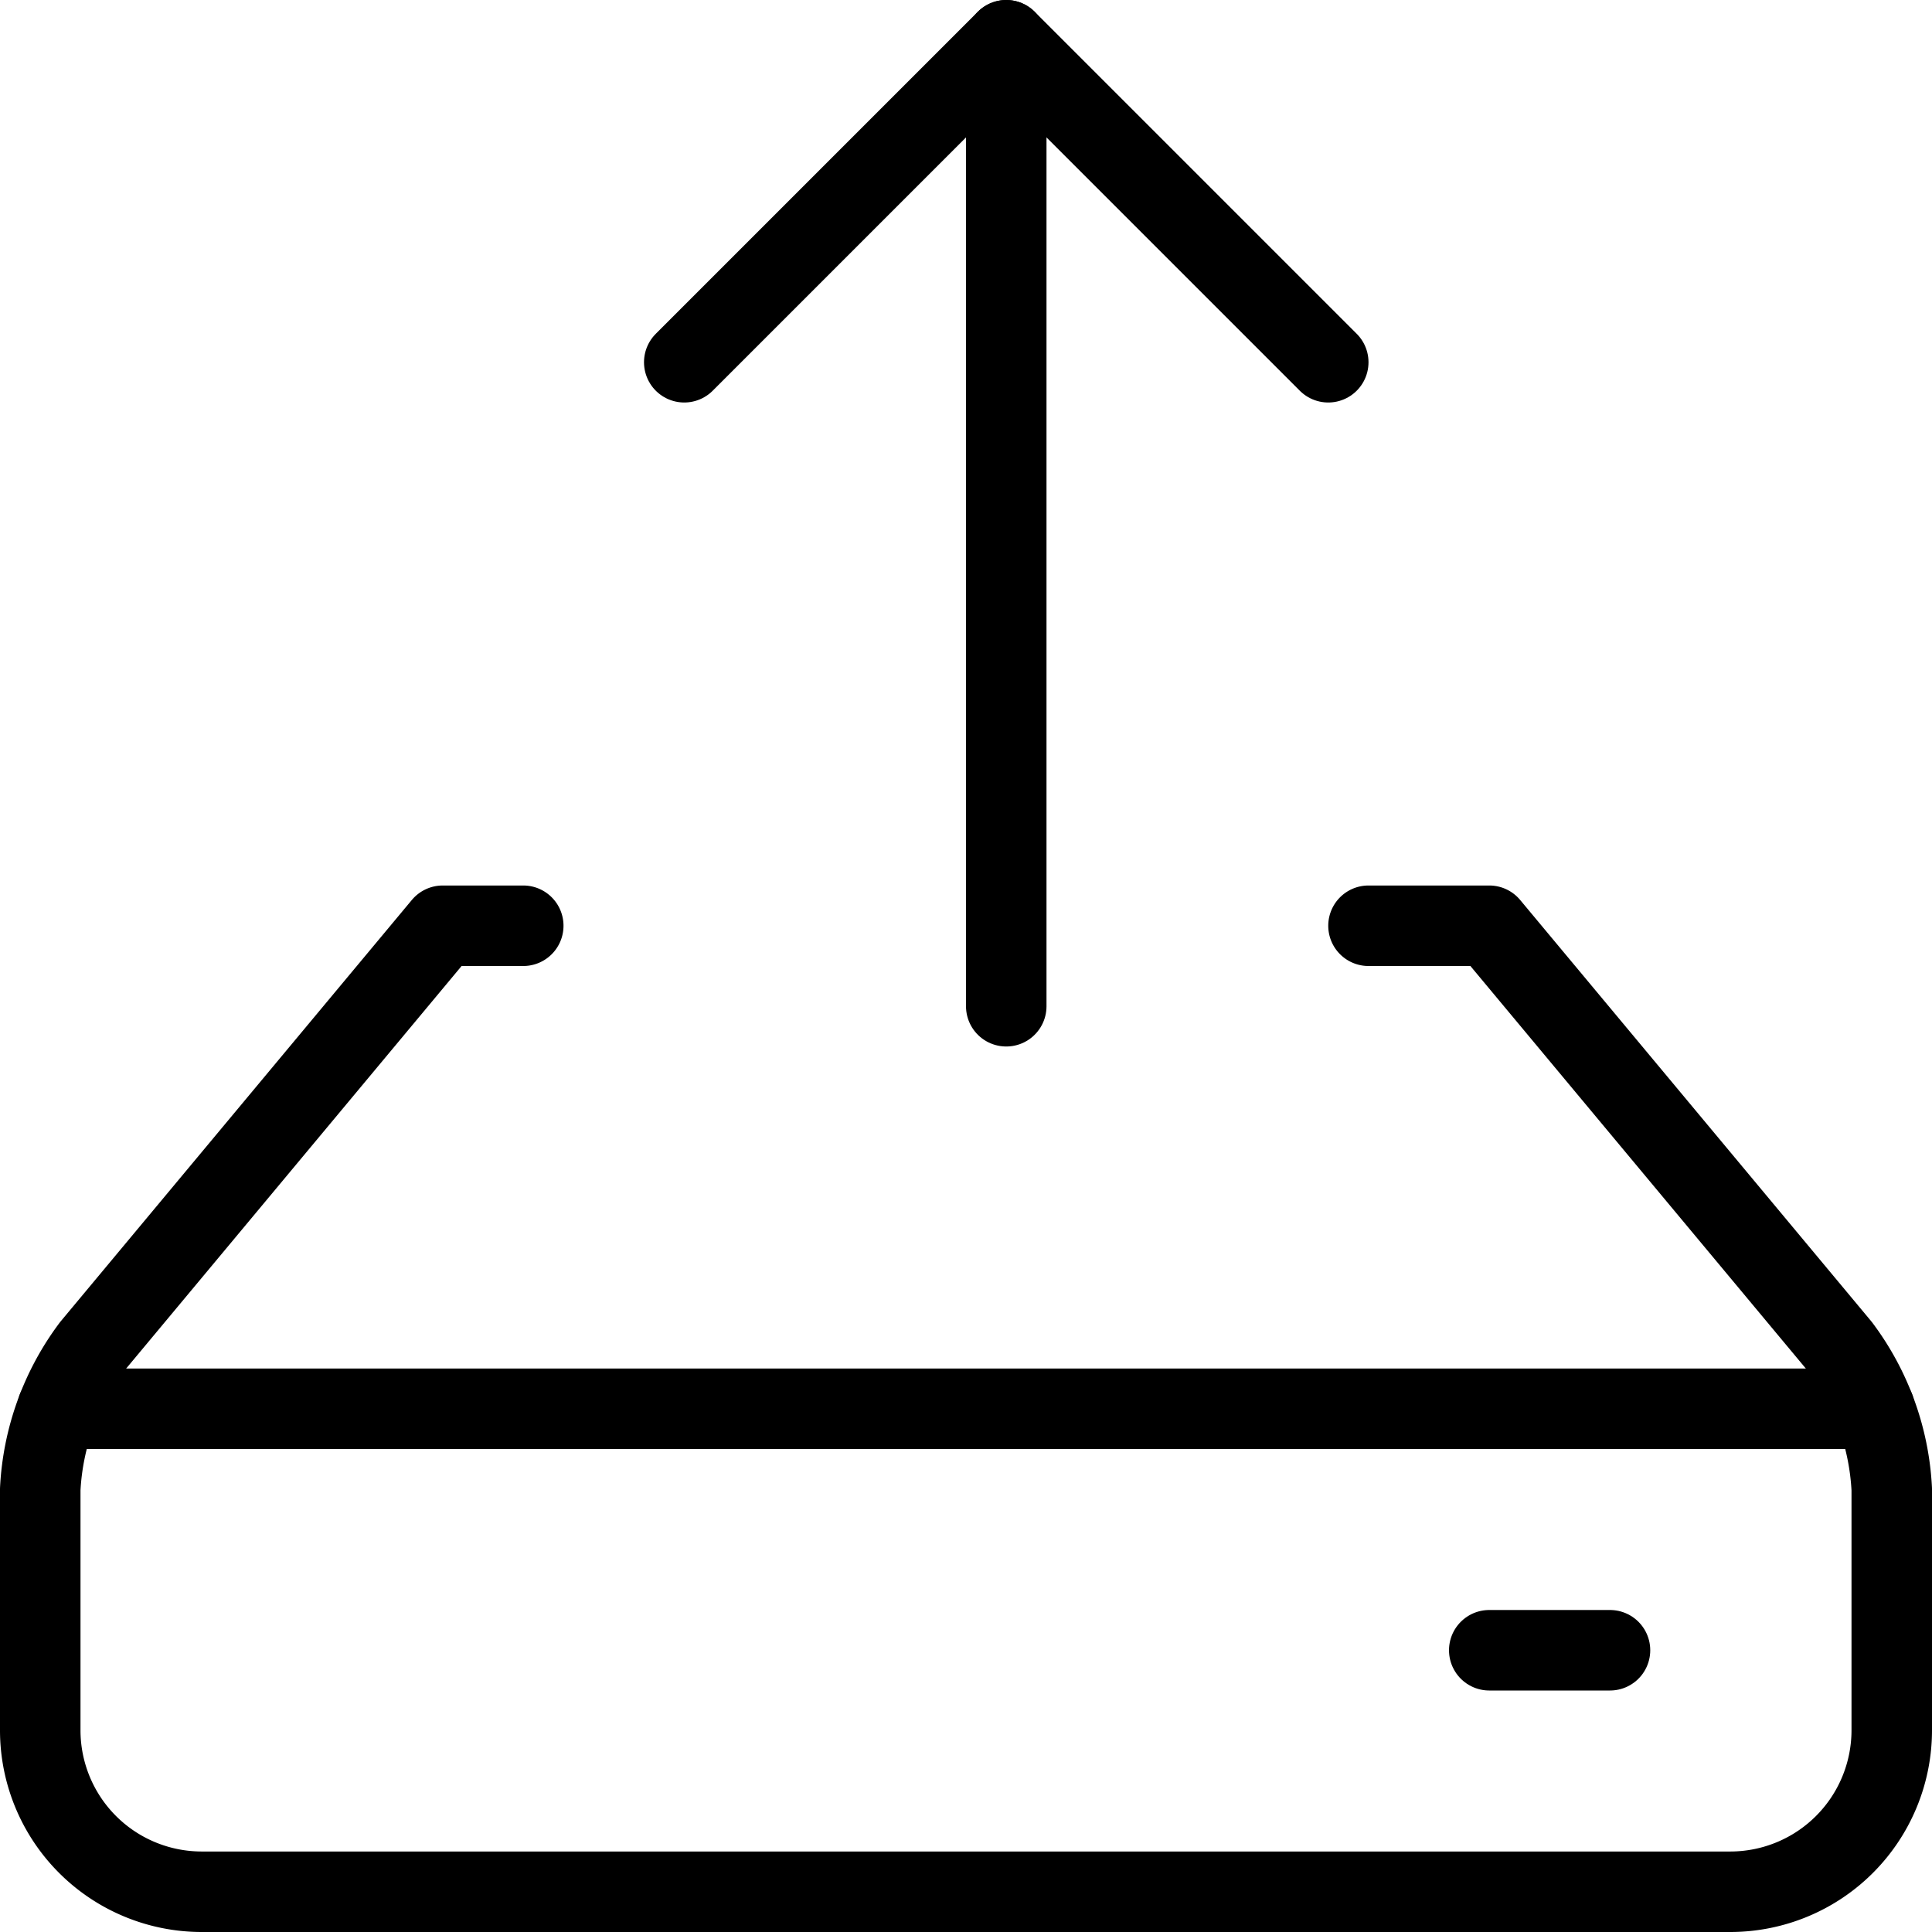 <svg viewBox="0 0 24 24" xmlns="http://www.w3.org/2000/svg"><g transform="matrix(1,0,0,1,0,0)"><path d="M12.5 0.5L12.5 12.5" fill="none" stroke="#000000" stroke-linecap="round" stroke-linejoin="round"></path><path d="M16.5 4.5L12.5 0.5 8.5 4.5" fill="none" stroke="#000000" stroke-linecap="round" stroke-linejoin="round"></path><path d="M20 20.5L18.5 20.5" fill="none" stroke="#000000" stroke-linecap="round" stroke-linejoin="round"></path><path d="M6.5,11.5h-1L1.14,16.732A3.217,3.217,0,0,0,.5,18.5v3a2.006,2.006,0,0,0,2,2h19a2.006,2.006,0,0,0,2-2v-3a3.217,3.217,0,0,0-.64-1.768L18.5,11.5H17" fill="none" stroke="#000000" stroke-linecap="round" stroke-linejoin="round"></path><path d="M0.713 17.5L23.287 17.5" fill="none" stroke="#000000" stroke-linecap="round" stroke-linejoin="round"></path></g></svg>